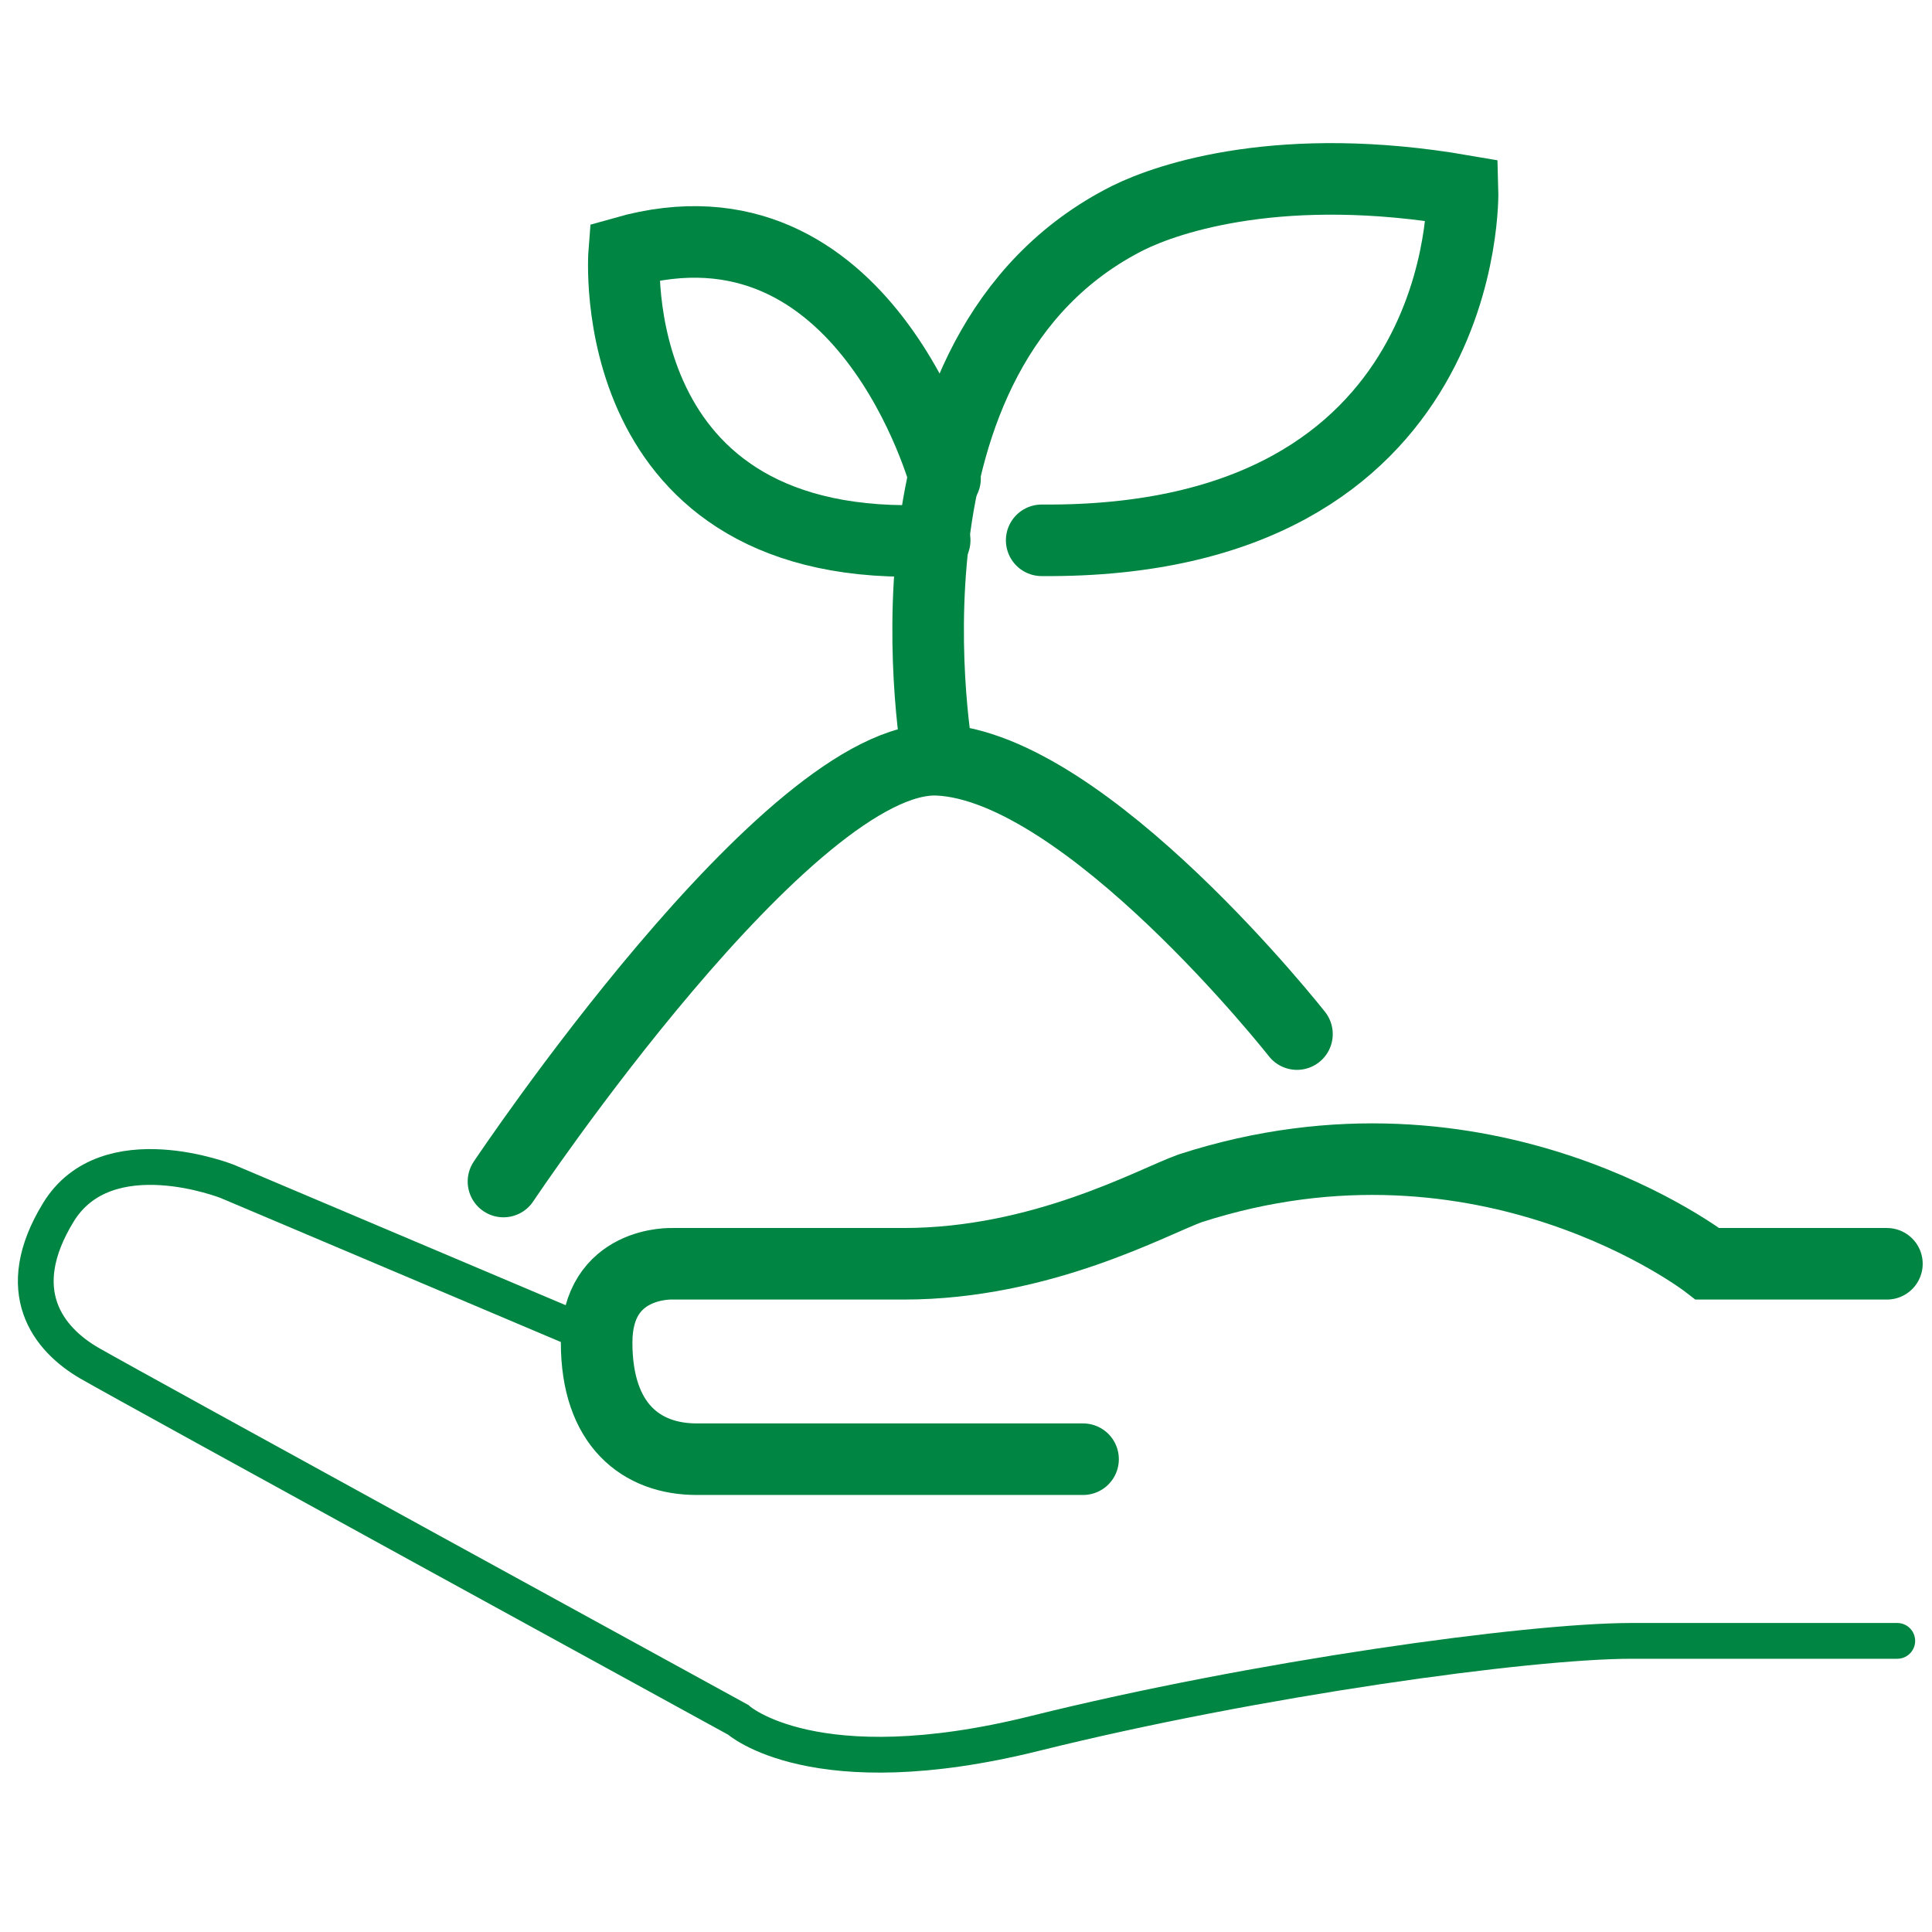 <?xml version="1.0" encoding="UTF-8"?> <svg xmlns="http://www.w3.org/2000/svg" width="54" height="54" viewBox="0 0 54 54" fill="none"><path d="M52.74 35.323h-5.014s-6.172-4.792-14.465-2.108c-1.06.383-4.146 2.108-8.003 2.108h-6.46s-2.122-.096-2.122 2.204c0 2.3 1.253 3.258 2.796 3.258h10.8" stroke="#008542" stroke-width="2" stroke-miterlimit="10" stroke-linecap="round"></path><path d="M16.771 37.43 6.357 33.022s-3.375-1.342-4.725.862c-1.35 2.204-.29 3.546.868 4.217 1.157.67 18.129 9.966 18.129 9.966s2.121 1.917 8.292.384c6.172-1.534 13.79-2.588 16.683-2.588h7.425" stroke="#008542" stroke-miterlimit="10" stroke-linecap="round"></path><path d="M14.072 33.024s8.004-11.979 12.15-11.787c4.147.191 10.029 7.666 10.029 7.666M26.222 21.235S24.1 9.83 31.525 6.093c1.158-.575 4.34-1.629 9.354-.766 0 0 .29 9.87-11.764 9.775" stroke="#008542" stroke-width="2" stroke-miterlimit="10" stroke-linecap="round"></path><path d="M26.414 13.376s-2.218-8.242-8.968-6.325c0 0-.675 8.529 8.679 8.05" stroke="#008542" stroke-width="2" stroke-miterlimit="10" stroke-linecap="round"></path></svg> 